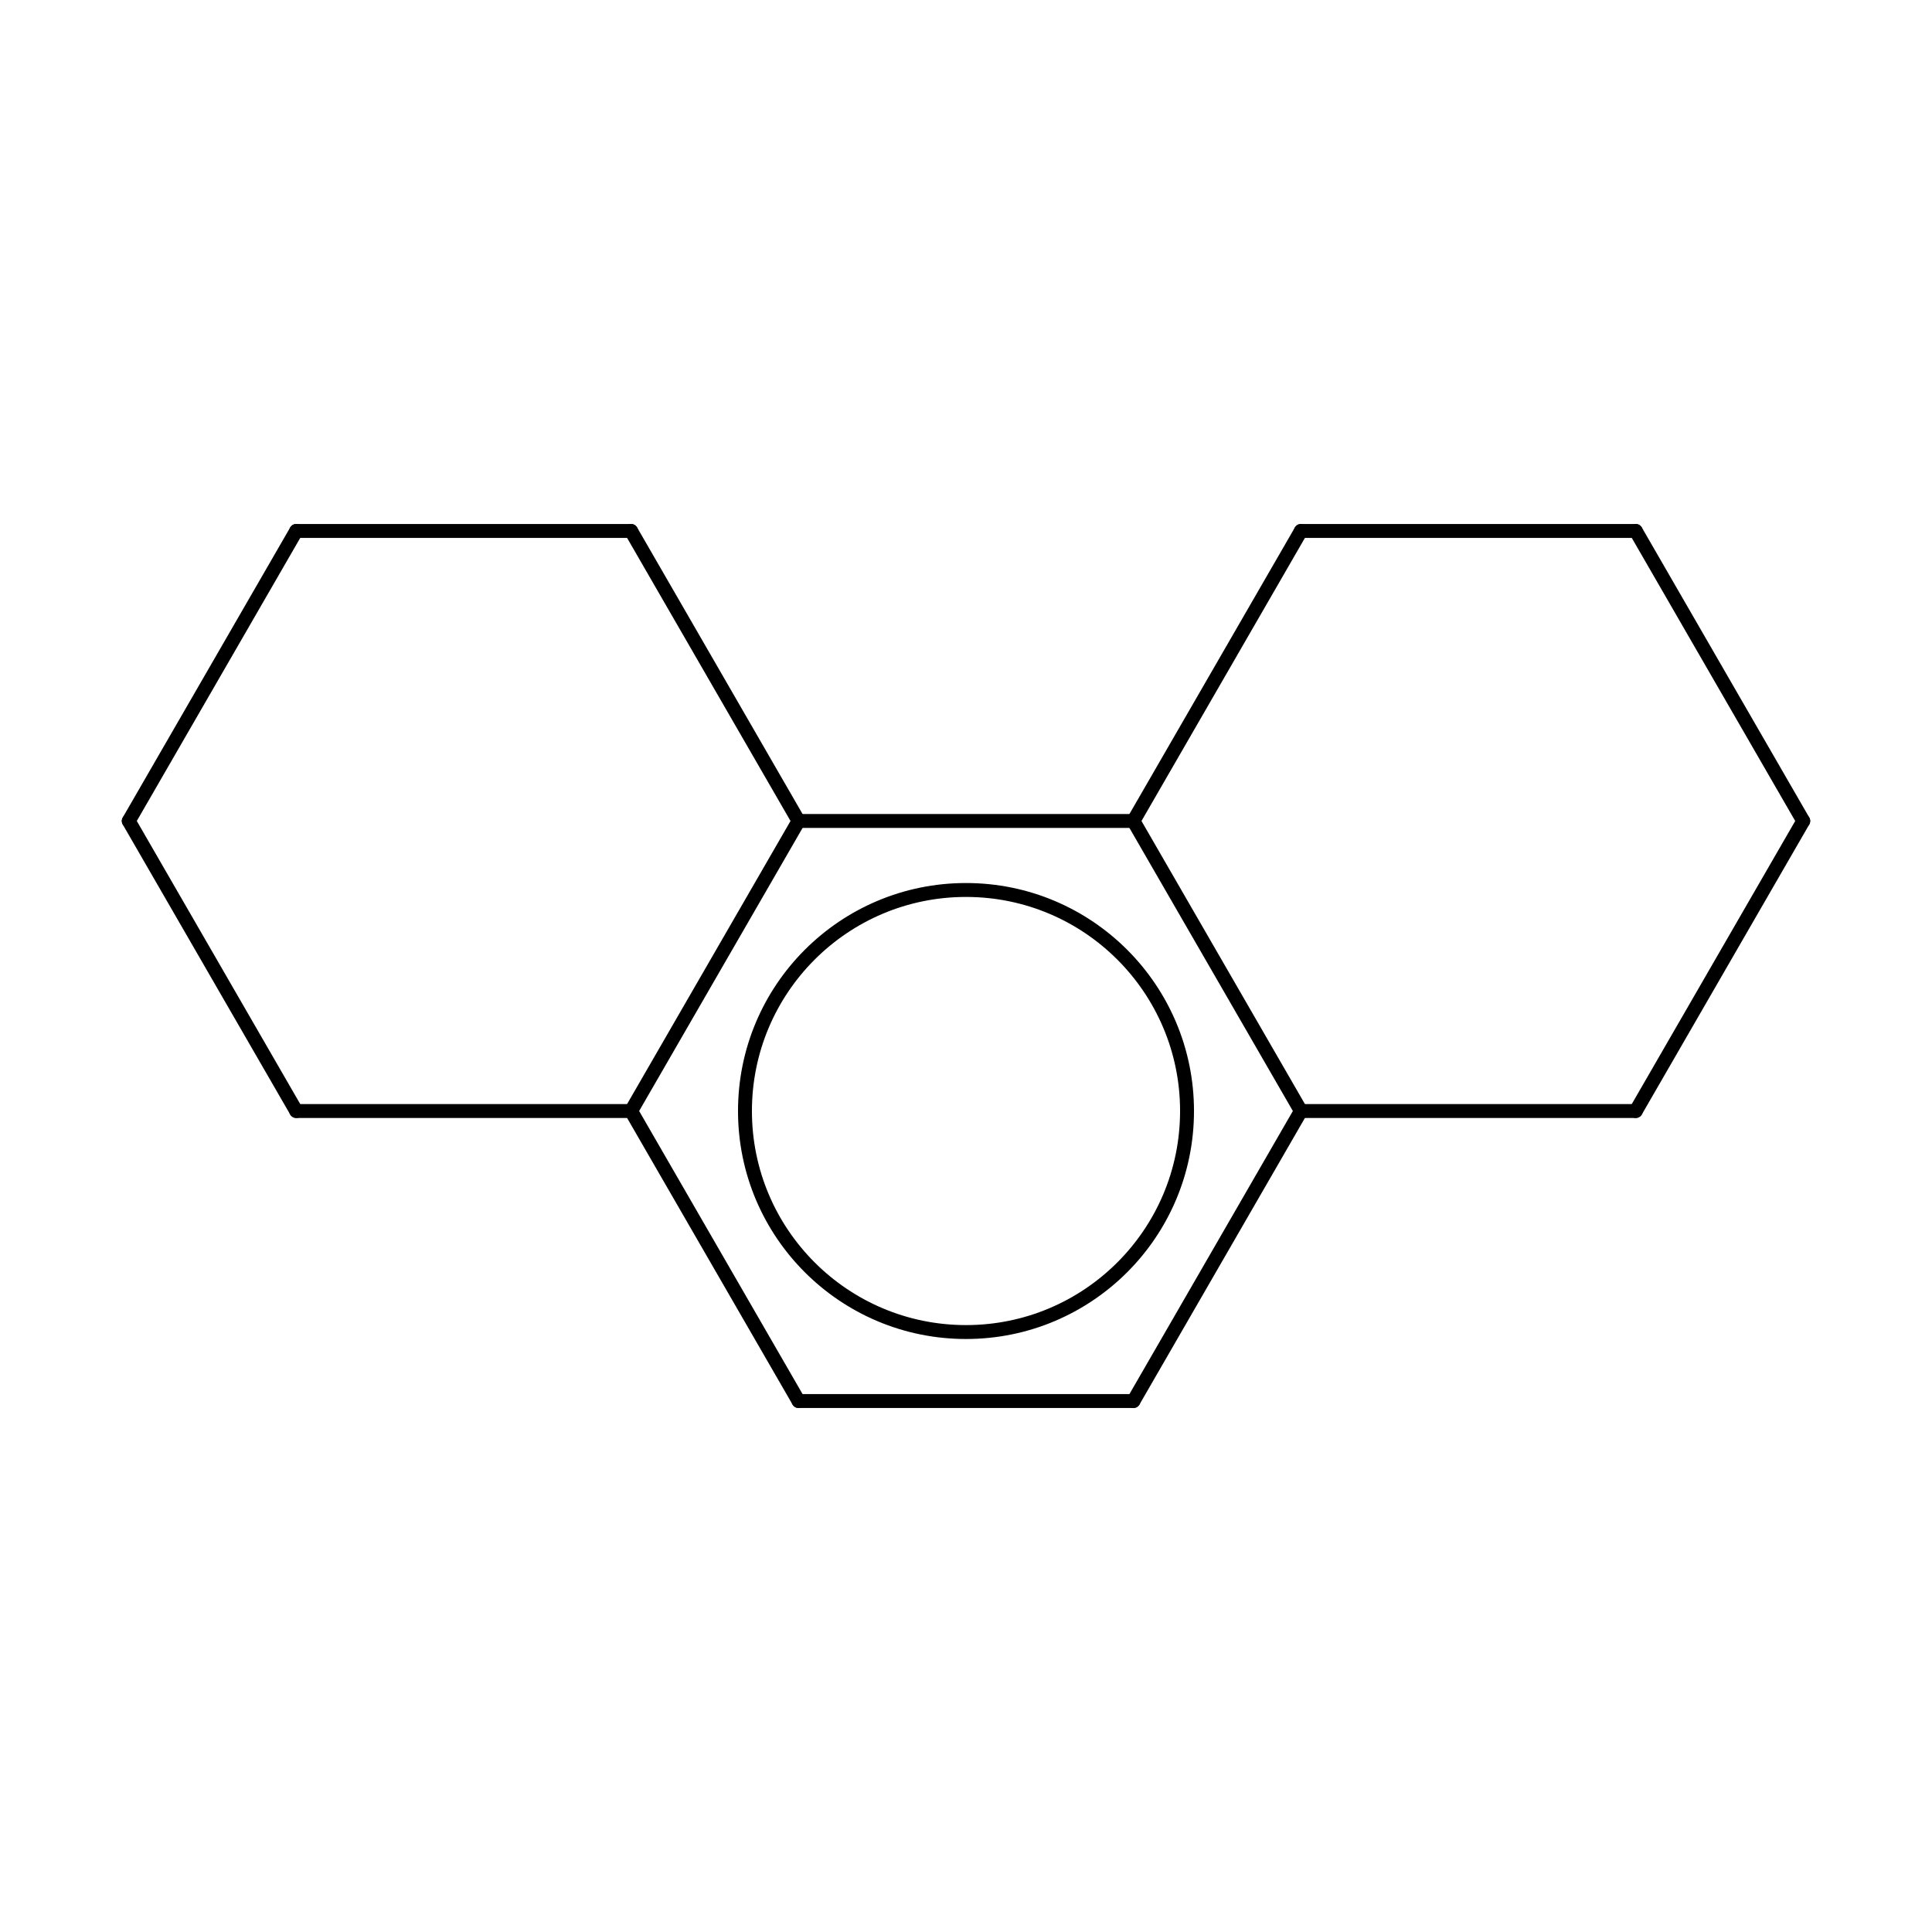 <?xml version="1.0"?>
<!DOCTYPE svg PUBLIC '-//W3C//DTD SVG 1.0//EN'
          'http://www.w3.org/TR/2001/REC-SVG-20010904/DTD/svg10.dtd'>
<svg fill-opacity="1" xmlns:xlink="http://www.w3.org/1999/xlink" color-rendering="auto" color-interpolation="auto" text-rendering="auto" stroke="black" stroke-linecap="square" width="300" stroke-miterlimit="10" shape-rendering="auto" stroke-opacity="1" fill="black" stroke-dasharray="none" font-weight="normal" stroke-width="1" height="300" xmlns="http://www.w3.org/2000/svg" font-family="'Dialog'" font-style="normal" stroke-linejoin="miter" font-size="12px" stroke-dashoffset="0" image-rendering="auto"
><!--Generated by Marvin with Batik SVG Generator--><defs id="genericDefs"
  /><g
  ><defs id="1548081008280-defs1"
    ><clipPath clipPathUnits="userSpaceOnUse" id="1548081008293-clipPath1"
      ><path d="M0 0 L300 0 L300 300 L0 300 L0 0 Z"
      /></clipPath
      ><clipPath clipPathUnits="userSpaceOnUse" id="1548081008888-clipPath1"
      ><path d="M0 0 L0 300 L300 300 L300 0 Z"
      /></clipPath
    ></defs
    ><g text-rendering="geometricPrecision"
    ><path d="M202.002 81.366 L202.002 81.366 L254.005 81.366 C254.601 81.366 255.085 81.85 255.085 82.447 C255.085 83.044 254.601 83.528 254.005 83.528 L254.005 83.528 L202.002 83.528 C201.406 83.528 200.922 83.044 200.922 82.447 C200.922 81.85 201.406 81.366 202.002 81.366 Z" stroke="none" clip-path="url(#1548081008293-clipPath1)"
    /></g
    ><g text-rendering="geometricPrecision"
    ><path d="M254.941 81.907 L254.941 81.907 L280.942 126.942 C281.24 127.459 281.063 128.12 280.546 128.418 C280.029 128.716 279.368 128.539 279.07 128.023 L279.07 128.023 L253.069 82.987 C252.771 82.47 252.948 81.809 253.464 81.511 C253.981 81.213 254.642 81.39 254.941 81.907 Z" stroke="none" clip-path="url(#1548081008293-clipPath1)"
    /></g
    ><g text-rendering="geometricPrecision"
    ><path d="M280.942 128.023 L280.942 128.023 L254.941 173.058 C254.642 173.575 253.981 173.752 253.464 173.453 C252.948 173.155 252.771 172.494 253.069 171.977 L253.069 171.977 L279.07 126.942 C279.368 126.425 280.029 126.248 280.546 126.546 C281.063 126.845 281.24 127.506 280.942 128.023 Z" stroke="none" clip-path="url(#1548081008293-clipPath1)"
    /></g
    ><g text-rendering="geometricPrecision"
    ><path d="M254.005 173.598 L254.005 173.598 L202.002 173.598 C201.406 173.598 200.922 173.114 200.922 172.518 C200.922 171.921 201.406 171.437 202.002 171.437 L202.002 171.437 L254.005 171.437 C254.601 171.437 255.085 171.921 255.085 172.518 C255.085 173.114 254.601 173.598 254.005 173.598 Z" stroke="none" clip-path="url(#1548081008293-clipPath1)"
    /></g
    ><g text-rendering="geometricPrecision"
    ><path d="M201.067 173.058 L201.067 173.058 L175.065 128.023 C174.767 127.506 174.944 126.845 175.461 126.546 C175.978 126.248 176.639 126.425 176.937 126.942 L176.937 126.942 L202.938 171.977 C203.237 172.494 203.06 173.155 202.543 173.453 C202.026 173.752 201.365 173.575 201.067 173.058 Z" stroke="none" clip-path="url(#1548081008293-clipPath1)"
    /></g
    ><g text-rendering="geometricPrecision"
    ><path d="M202.938 82.987 L202.938 82.987 L176.937 128.023 C176.639 128.539 175.978 128.716 175.461 128.418 C174.944 128.12 174.767 127.459 175.065 126.942 L175.065 126.942 L201.067 81.907 C201.365 81.39 202.026 81.213 202.543 81.511 C203.06 81.809 203.237 82.47 202.938 82.987 Z" stroke="none" clip-path="url(#1548081008293-clipPath1)"
    /></g
    ><g text-rendering="geometricPrecision"
    ><path d="M176.001 128.563 L176.001 128.563 L123.999 128.563 C123.402 128.563 122.918 128.079 122.918 127.482 C122.918 126.885 123.402 126.402 123.999 126.402 L123.999 126.402 L176.001 126.402 C176.598 126.402 177.082 126.885 177.082 127.482 C177.082 128.079 176.598 128.563 176.001 128.563 Z" stroke="none" clip-path="url(#1548081008293-clipPath1)"
    /></g
    ><g text-rendering="geometricPrecision"
    ><path d="M202.938 173.058 L202.938 173.058 L176.937 218.093 C176.639 218.61 175.978 218.787 175.461 218.489 C174.944 218.19 174.767 217.53 175.065 217.013 L175.065 217.013 L201.067 171.977 C201.365 171.461 202.026 171.284 202.543 171.582 C203.06 171.88 203.237 172.541 202.938 173.058 Z" stroke="none" clip-path="url(#1548081008293-clipPath1)"
    /></g
    ><g text-rendering="geometricPrecision"
    ><path d="M176.001 218.634 L176.001 218.634 L123.999 218.634 C123.402 218.634 122.918 218.15 122.918 217.553 C122.918 216.956 123.402 216.472 123.999 216.472 L123.999 216.472 L176.001 216.472 C176.598 216.472 177.082 216.956 177.082 217.553 C177.082 218.15 176.598 218.634 176.001 218.634 Z" stroke="none" clip-path="url(#1548081008293-clipPath1)"
    /></g
    ><g text-rendering="geometricPrecision"
    ><path d="M123.063 218.093 L123.063 218.093 L97.062 173.058 C96.763 172.541 96.941 171.88 97.457 171.582 C97.974 171.284 98.635 171.461 98.933 171.977 L98.933 171.977 L124.935 217.013 C125.233 217.53 125.056 218.19 124.539 218.489 C124.022 218.787 123.361 218.61 123.063 218.093 Z" stroke="none" clip-path="url(#1548081008293-clipPath1)"
    /></g
    ><g text-rendering="geometricPrecision"
    ><path d="M124.935 128.023 L124.935 128.023 L98.933 173.058 C98.635 173.575 97.974 173.752 97.457 173.453 C96.941 173.155 96.763 172.494 97.062 171.977 L97.062 171.977 L123.063 126.942 C123.361 126.425 124.022 126.248 124.539 126.546 C125.056 126.845 125.233 127.506 124.935 128.023 Z" stroke="none" clip-path="url(#1548081008293-clipPath1)"
    /></g
    ><g text-rendering="geometricPrecision"
    ><path d="M97.998 173.598 L97.998 173.598 L45.995 173.598 C45.398 173.598 44.915 173.114 44.915 172.518 C44.915 171.921 45.398 171.437 45.995 171.437 L45.995 171.437 L97.998 171.437 C98.594 171.437 99.078 171.921 99.078 172.518 C99.078 173.114 98.594 173.598 97.998 173.598 Z" stroke="none" clip-path="url(#1548081008293-clipPath1)"
    /></g
    ><g text-rendering="geometricPrecision"
    ><path d="M45.059 173.058 L45.059 173.058 L19.058 128.023 C18.76 127.506 18.937 126.845 19.454 126.546 C19.971 126.248 20.631 126.425 20.93 126.942 L20.93 126.942 L46.931 171.977 C47.229 172.494 47.052 173.155 46.535 173.453 C46.019 173.752 45.358 173.575 45.059 173.058 Z" stroke="none" clip-path="url(#1548081008293-clipPath1)"
    /></g
    ><g text-rendering="geometricPrecision"
    ><path d="M19.058 126.942 L19.058 126.942 L45.059 81.907 C45.358 81.39 46.019 81.213 46.535 81.511 C47.052 81.809 47.229 82.47 46.931 82.987 L46.931 82.987 L20.93 128.023 C20.631 128.539 19.971 128.716 19.454 128.418 C18.937 128.12 18.76 127.459 19.058 126.942 Z" stroke="none" clip-path="url(#1548081008293-clipPath1)"
    /></g
    ><g text-rendering="geometricPrecision"
    ><path d="M45.995 81.366 L45.995 81.366 L97.998 81.366 C98.594 81.366 99.078 81.85 99.078 82.447 C99.078 83.044 98.594 83.528 97.998 83.528 L97.998 83.528 L45.995 83.528 C45.398 83.528 44.915 83.044 44.915 82.447 C44.915 81.85 45.398 81.366 45.995 81.366 Z" stroke="none" clip-path="url(#1548081008293-clipPath1)"
    /></g
    ><g text-rendering="geometricPrecision"
    ><path d="M123.063 128.023 L123.063 128.023 L97.062 82.987 C96.763 82.47 96.941 81.809 97.457 81.511 C97.974 81.213 98.635 81.39 98.933 81.907 L98.933 81.907 L124.935 126.942 C125.233 127.459 125.056 128.12 124.539 128.418 C124.022 128.716 123.361 128.539 123.063 128.023 Z" stroke="none" clip-path="url(#1548081008293-clipPath1)"
    /></g
    ><g stroke-width="2.161" text-rendering="geometricPrecision"
    ><path fill="none" d="M184.322 172.518 C184.322 191.473 168.955 206.839 150 206.839 C131.045 206.839 115.678 191.473 115.678 172.518 C115.678 153.562 131.045 138.196 150 138.196 C168.955 138.196 184.322 153.562 184.322 172.518 Z" clip-path="url(#1548081008888-clipPath1)"
    /></g
  ></g
></svg
>
